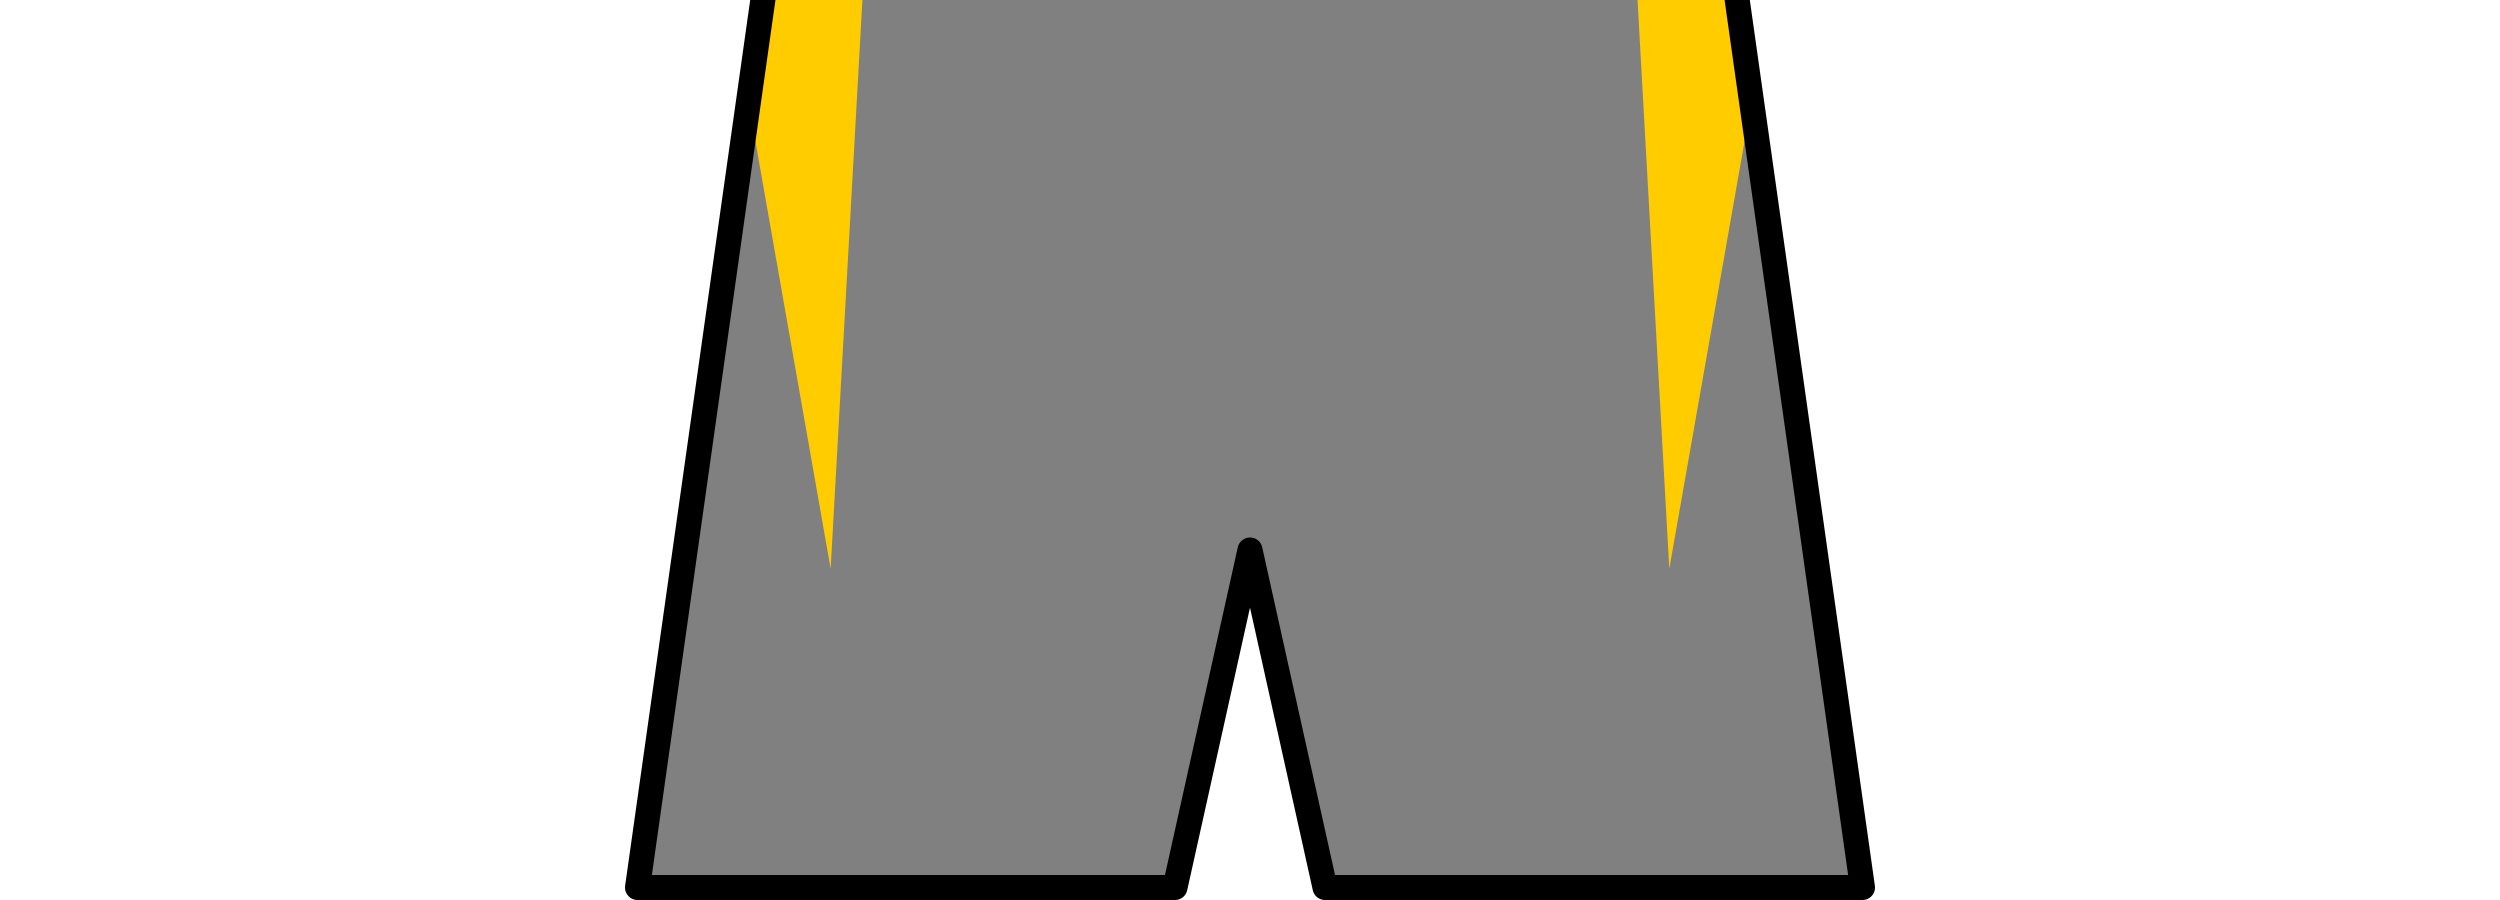 <?xml version="1.0" encoding="utf-8"?>
<!-- Generator: Adobe Illustrator 16.0.0, SVG Export Plug-In . SVG Version: 6.00 Build 0)  -->
<!DOCTYPE svg PUBLIC "-//W3C//DTD SVG 1.1//EN" "http://www.w3.org/Graphics/SVG/1.1/DTD/svg11.dtd">
<svg version="1.1"
	 id="svg7426" xmlns:rdf="http://www.w3.org/1999/02/22-rdf-syntax-ns#" xmlns:dc="http://purl.org/dc/elements/1.1/" xmlns:svg="http://www.w3.org/2000/svg" xmlns:cc="http://creativecommons.org/ns#" xmlns:sodipodi="http://sodipodi.sourceforge.net/DTD/sodipodi-0.dtd" xmlns:inkscape="http://www.inkscape.org/namespaces/inkscape" sodipodi:docname="Kit_shorts_bordeblanco.svg" inkscape:version="0.48.2 r9819"
	 xmlns="http://www.w3.org/2000/svg" xmlns:xlink="http://www.w3.org/1999/xlink" x="0px" y="0px" width="100px" height="36px"
	 viewBox="0 0 100 36" enable-background="new 0 0 100 36" xml:space="preserve">
<rect x="0" y="0" width="100" height="36" fill="#808080" stroke="none"/>
<polygon fill="#FFCC00" points="28.166,-6.001 34.832,-6.001 33.226,22.75 "/>
<polygon fill="#FFCC00" points="71.833,-6.001 65.166,-6.001 66.772,22.75 "/>
<sodipodi:namedview  id="namedview5" pagecolor="#ffffff" inkscape:cy="13.873879" inkscape:zoom="7.48" inkscape:cx="24.552452" showgrid="false" bordercolor="#666666" objecttolerance="10" guidetolerance="10" borderopacity="1" gridtolerance="10" inkscape:window-maximized="1" inkscape:window-y="-8" inkscape:current-layer="svg7426" inkscape:window-height="738" inkscape:pageopacity="0" inkscape:window-width="1280" inkscape:pageshadow="2" inkscape:window-x="-8">
	</sodipodi:namedview>
<path id="rect7437" fill="#FFFFFF" stroke="#000000" stroke-linecap="square" stroke-linejoin="round" d="M-5.906-5.313v48.75
	h115.344v-48.75H-5.906z M31.219-5h37.563L74.5,35.5H53L50,22l-3,13.5H25.5L31.219-5z"/>
</svg>
